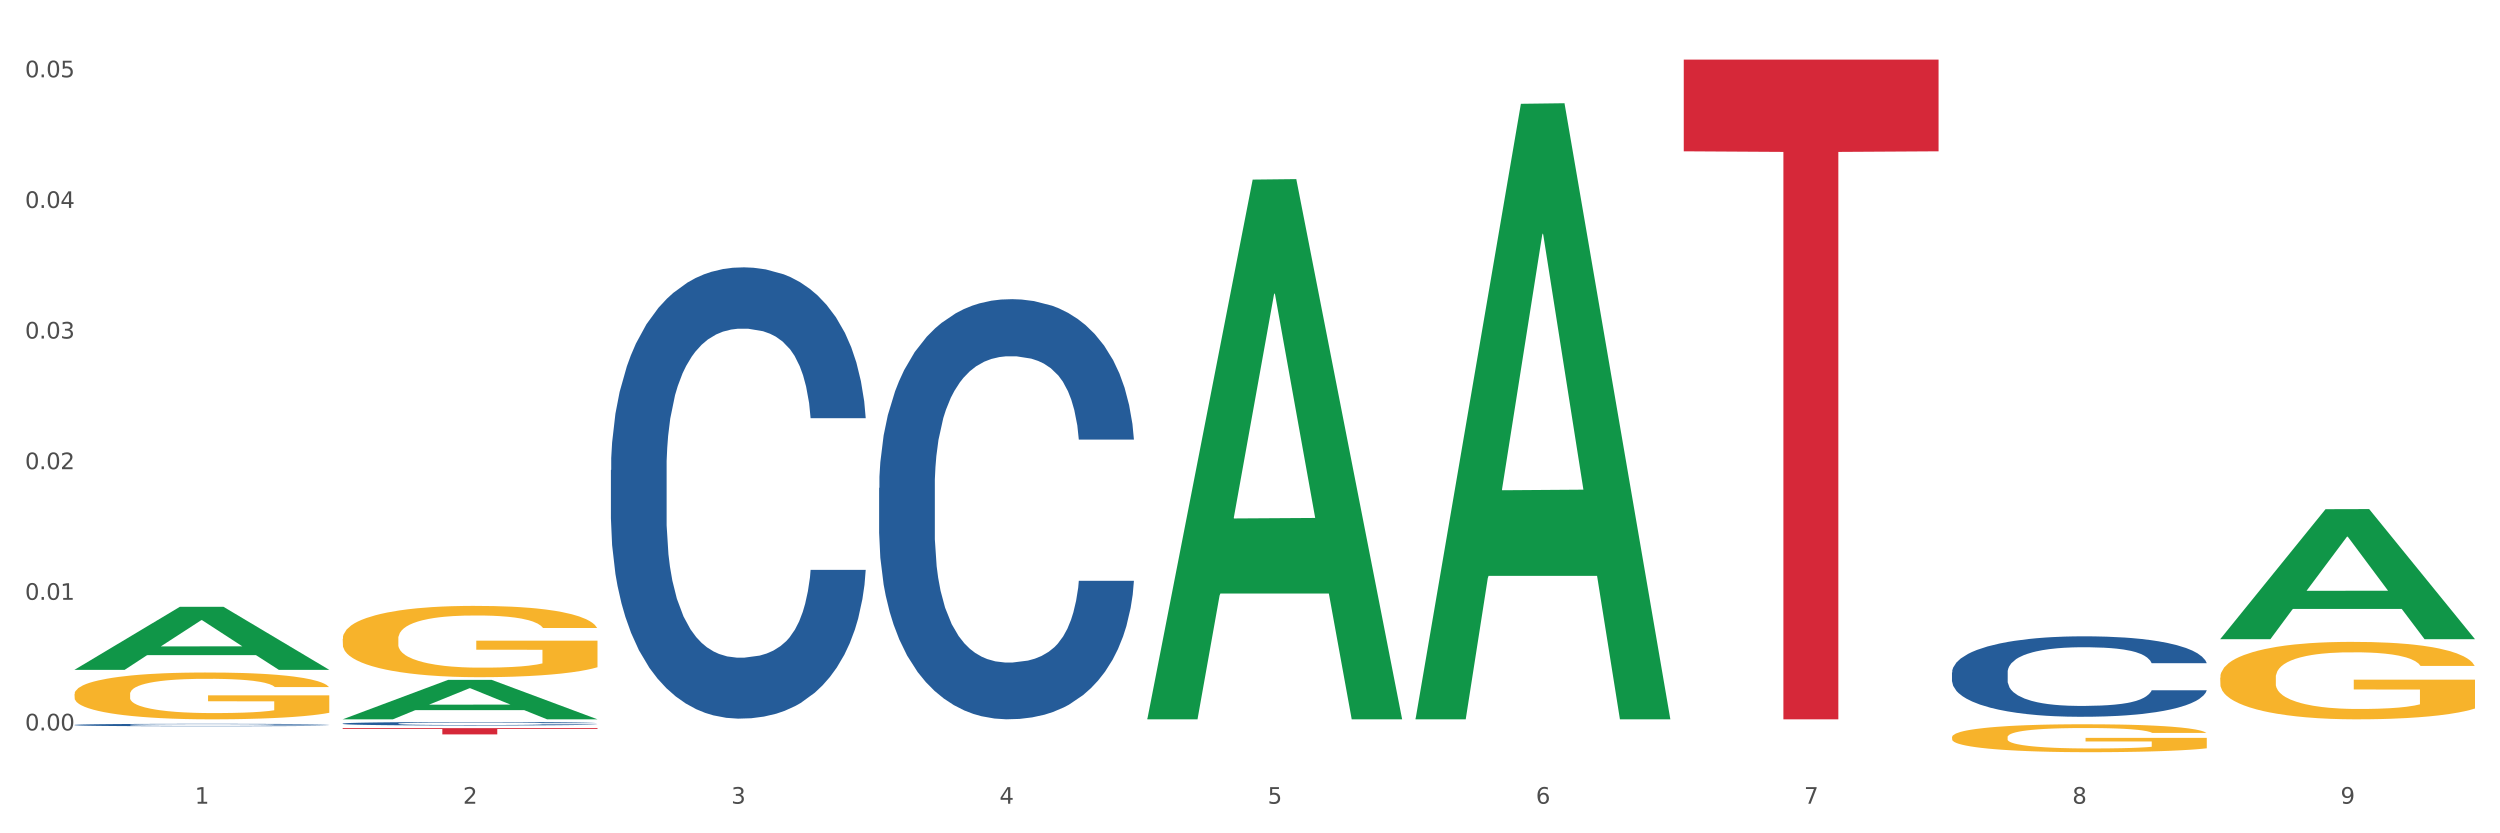 <?xml version="1.0" encoding="utf-8" standalone="no"?>
<!DOCTYPE svg PUBLIC "-//W3C//DTD SVG 1.1//EN"
  "http://www.w3.org/Graphics/SVG/1.1/DTD/svg11.dtd">
<svg xmlns:xlink="http://www.w3.org/1999/xlink" width="1080pt" height="360pt" viewBox="0 0 1080 360" xmlns="http://www.w3.org/2000/svg" version="1.1">
 <rect x="0" y="0" width="1080" height="360" fill="#333333" stroke="none"/>
 <defs>
  <style type="text/css">*{stroke-linejoin: round; stroke-linecap: butt}</style>
 </defs>
 <g id="figure_1">
  <g id="patch_1">
   <path d="M 0 360 
L 1080 360 
L 1080 0 
L 0 0 
z
" style="fill: #ffffff; stroke: #ffffff; stroke-linejoin: miter"/>
  </g>
  <g id="axes_1">
   <g id="matplotlib.axis_1">
    <g id="xtick_1">
     <g id="text_1">
      <!-- 1 -->
      <g style="fill: #4d4d4d" transform="translate(84.159 347.204) scale(0.096 -0.096)">
       <defs>
        <path id="DejaVuSans-31" d="M 794 531 
L 1825 531 
L 1825 4091 
L 703 3866 
L 703 4441 
L 1819 4666 
L 2450 4666 
L 2450 531 
L 3481 531 
L 3481 0 
L 794 0 
L 794 531 
z
" transform="scale(0.016)"/>
       </defs>
       <use xlink:href="#DejaVuSans-31"/>
      </g>
     </g>
    </g>
    <g id="xtick_2">
     <g id="text_2">
      <!-- 2 -->
      <g style="fill: #4d4d4d" transform="translate(200.027 347.204) scale(0.096 -0.096)">
       <defs>
        <path id="DejaVuSans-32" d="M 1228 531 
L 3431 531 
L 3431 0 
L 469 0 
L 469 531 
Q 828 903 1448 1529 
Q 2069 2156 2228 2338 
Q 2531 2678 2651 2914 
Q 2772 3150 2772 3378 
Q 2772 3750 2511 3984 
Q 2250 4219 1831 4219 
Q 1534 4219 1204 4116 
Q 875 4013 500 3803 
L 500 4441 
Q 881 4594 1212 4672 
Q 1544 4750 1819 4750 
Q 2544 4750 2975 4387 
Q 3406 4025 3406 3419 
Q 3406 3131 3298 2873 
Q 3191 2616 2906 2266 
Q 2828 2175 2409 1742 
Q 1991 1309 1228 531 
z
" transform="scale(0.016)"/>
       </defs>
       <use xlink:href="#DejaVuSans-32"/>
      </g>
     </g>
    </g>
    <g id="xtick_3">
     <g id="text_3">
      <!-- 3 -->
      <g style="fill: #4d4d4d" transform="translate(315.896 347.204) scale(0.096 -0.096)">
       <defs>
        <path id="DejaVuSans-33" d="M 2597 2516 
Q 3050 2419 3304 2112 
Q 3559 1806 3559 1356 
Q 3559 666 3084 287 
Q 2609 -91 1734 -91 
Q 1441 -91 1130 -33 
Q 819 25 488 141 
L 488 750 
Q 750 597 1062 519 
Q 1375 441 1716 441 
Q 2309 441 2620 675 
Q 2931 909 2931 1356 
Q 2931 1769 2642 2001 
Q 2353 2234 1838 2234 
L 1294 2234 
L 1294 2753 
L 1863 2753 
Q 2328 2753 2575 2939 
Q 2822 3125 2822 3475 
Q 2822 3834 2567 4026 
Q 2313 4219 1838 4219 
Q 1578 4219 1281 4162 
Q 984 4106 628 3988 
L 628 4550 
Q 988 4650 1302 4700 
Q 1616 4750 1894 4750 
Q 2613 4750 3031 4423 
Q 3450 4097 3450 3541 
Q 3450 3153 3228 2886 
Q 3006 2619 2597 2516 
z
" transform="scale(0.016)"/>
       </defs>
       <use xlink:href="#DejaVuSans-33"/>
      </g>
     </g>
    </g>
    <g id="xtick_4">
     <g id="text_4">
      <!-- 4 -->
      <g style="fill: #4d4d4d" transform="translate(431.765 347.204) scale(0.096 -0.096)">
       <defs>
        <path id="DejaVuSans-34" d="M 2419 4116 
L 825 1625 
L 2419 1625 
L 2419 4116 
z
M 2253 4666 
L 3047 4666 
L 3047 1625 
L 3713 1625 
L 3713 1100 
L 3047 1100 
L 3047 0 
L 2419 0 
L 2419 1100 
L 313 1100 
L 313 1709 
L 2253 4666 
z
" transform="scale(0.016)"/>
       </defs>
       <use xlink:href="#DejaVuSans-34"/>
      </g>
     </g>
    </g>
    <g id="xtick_5">
     <g id="text_5">
      <!-- 5 -->
      <g style="fill: #4d4d4d" transform="translate(547.634 347.204) scale(0.096 -0.096)">
       <defs>
        <path id="DejaVuSans-35" d="M 691 4666 
L 3169 4666 
L 3169 4134 
L 1269 4134 
L 1269 2991 
Q 1406 3038 1543 3061 
Q 1681 3084 1819 3084 
Q 2600 3084 3056 2656 
Q 3513 2228 3513 1497 
Q 3513 744 3044 326 
Q 2575 -91 1722 -91 
Q 1428 -91 1123 -41 
Q 819 9 494 109 
L 494 744 
Q 775 591 1075 516 
Q 1375 441 1709 441 
Q 2250 441 2565 725 
Q 2881 1009 2881 1497 
Q 2881 1984 2565 2268 
Q 2250 2553 1709 2553 
Q 1456 2553 1204 2497 
Q 953 2441 691 2322 
L 691 4666 
z
" transform="scale(0.016)"/>
       </defs>
       <use xlink:href="#DejaVuSans-35"/>
      </g>
     </g>
    </g>
    <g id="xtick_6">
     <g id="text_6">
      <!-- 6 -->
      <g style="fill: #4d4d4d" transform="translate(663.502 347.204) scale(0.096 -0.096)">
       <defs>
        <path id="DejaVuSans-36" d="M 2113 2584 
Q 1688 2584 1439 2293 
Q 1191 2003 1191 1497 
Q 1191 994 1439 701 
Q 1688 409 2113 409 
Q 2538 409 2786 701 
Q 3034 994 3034 1497 
Q 3034 2003 2786 2293 
Q 2538 2584 2113 2584 
z
M 3366 4563 
L 3366 3988 
Q 3128 4100 2886 4159 
Q 2644 4219 2406 4219 
Q 1781 4219 1451 3797 
Q 1122 3375 1075 2522 
Q 1259 2794 1537 2939 
Q 1816 3084 2150 3084 
Q 2853 3084 3261 2657 
Q 3669 2231 3669 1497 
Q 3669 778 3244 343 
Q 2819 -91 2113 -91 
Q 1303 -91 875 529 
Q 447 1150 447 2328 
Q 447 3434 972 4092 
Q 1497 4750 2381 4750 
Q 2619 4750 2861 4703 
Q 3103 4656 3366 4563 
z
" transform="scale(0.016)"/>
       </defs>
       <use xlink:href="#DejaVuSans-36"/>
      </g>
     </g>
    </g>
    <g id="xtick_7">
     <g id="text_7">
      <!-- 7 -->
      <g style="fill: #4d4d4d" transform="translate(779.371 347.204) scale(0.096 -0.096)">
       <defs>
        <path id="DejaVuSans-37" d="M 525 4666 
L 3525 4666 
L 3525 4397 
L 1831 0 
L 1172 0 
L 2766 4134 
L 525 4134 
L 525 4666 
z
" transform="scale(0.016)"/>
       </defs>
       <use xlink:href="#DejaVuSans-37"/>
      </g>
     </g>
    </g>
    <g id="xtick_8">
     <g id="text_8">
      <!-- 8 -->
      <g style="fill: #4d4d4d" transform="translate(895.24 347.204) scale(0.096 -0.096)">
       <defs>
        <path id="DejaVuSans-38" d="M 2034 2216 
Q 1584 2216 1326 1975 
Q 1069 1734 1069 1313 
Q 1069 891 1326 650 
Q 1584 409 2034 409 
Q 2484 409 2743 651 
Q 3003 894 3003 1313 
Q 3003 1734 2745 1975 
Q 2488 2216 2034 2216 
z
M 1403 2484 
Q 997 2584 770 2862 
Q 544 3141 544 3541 
Q 544 4100 942 4425 
Q 1341 4750 2034 4750 
Q 2731 4750 3128 4425 
Q 3525 4100 3525 3541 
Q 3525 3141 3298 2862 
Q 3072 2584 2669 2484 
Q 3125 2378 3379 2068 
Q 3634 1759 3634 1313 
Q 3634 634 3220 271 
Q 2806 -91 2034 -91 
Q 1263 -91 848 271 
Q 434 634 434 1313 
Q 434 1759 690 2068 
Q 947 2378 1403 2484 
z
M 1172 3481 
Q 1172 3119 1398 2916 
Q 1625 2713 2034 2713 
Q 2441 2713 2670 2916 
Q 2900 3119 2900 3481 
Q 2900 3844 2670 4047 
Q 2441 4250 2034 4250 
Q 1625 4250 1398 4047 
Q 1172 3844 1172 3481 
z
" transform="scale(0.016)"/>
       </defs>
       <use xlink:href="#DejaVuSans-38"/>
      </g>
     </g>
    </g>
    <g id="xtick_9">
     <g id="text_9">
      <!-- 9 -->
      <g style="fill: #4d4d4d" transform="translate(1011.108 347.204) scale(0.096 -0.096)">
       <defs>
        <path id="DejaVuSans-39" d="M 703 97 
L 703 672 
Q 941 559 1184 500 
Q 1428 441 1663 441 
Q 2288 441 2617 861 
Q 2947 1281 2994 2138 
Q 2813 1869 2534 1725 
Q 2256 1581 1919 1581 
Q 1219 1581 811 2004 
Q 403 2428 403 3163 
Q 403 3881 828 4315 
Q 1253 4750 1959 4750 
Q 2769 4750 3195 4129 
Q 3622 3509 3622 2328 
Q 3622 1225 3098 567 
Q 2575 -91 1691 -91 
Q 1453 -91 1209 -44 
Q 966 3 703 97 
z
M 1959 2075 
Q 2384 2075 2632 2365 
Q 2881 2656 2881 3163 
Q 2881 3666 2632 3958 
Q 2384 4250 1959 4250 
Q 1534 4250 1286 3958 
Q 1038 3666 1038 3163 
Q 1038 2656 1286 2365 
Q 1534 2075 1959 2075 
z
" transform="scale(0.016)"/>
       </defs>
       <use xlink:href="#DejaVuSans-39"/>
      </g>
     </g>
    </g>
    <g id="xtick_10"/>
    <g id="xtick_11"/>
    <g id="xtick_12"/>
    <g id="xtick_13"/>
    <g id="xtick_14"/>
    <g id="xtick_15"/>
    <g id="xtick_16"/>
    <g id="xtick_17"/>
   </g>
   <g id="matplotlib.axis_2">
    <g id="ytick_1">
     <g id="text_10">
      <!-- 0.00 -->
      <g style="fill: #4d4d4d" transform="translate(10.8 315.543) scale(0.096 -0.096)">
       <defs>
        <path id="DejaVuSans-30" d="M 2034 4250 
Q 1547 4250 1301 3770 
Q 1056 3291 1056 2328 
Q 1056 1369 1301 889 
Q 1547 409 2034 409 
Q 2525 409 2770 889 
Q 3016 1369 3016 2328 
Q 3016 3291 2770 3770 
Q 2525 4250 2034 4250 
z
M 2034 4750 
Q 2819 4750 3233 4129 
Q 3647 3509 3647 2328 
Q 3647 1150 3233 529 
Q 2819 -91 2034 -91 
Q 1250 -91 836 529 
Q 422 1150 422 2328 
Q 422 3509 836 4129 
Q 1250 4750 2034 4750 
z
" transform="scale(0.016)"/>
        <path id="DejaVuSans-2e" d="M 684 794 
L 1344 794 
L 1344 0 
L 684 0 
L 684 794 
z
" transform="scale(0.016)"/>
       </defs>
       <use xlink:href="#DejaVuSans-30"/>
       <use xlink:href="#DejaVuSans-2e" transform="translate(63.623 0)"/>
       <use xlink:href="#DejaVuSans-30" transform="translate(95.41 0)"/>
       <use xlink:href="#DejaVuSans-30" transform="translate(159.033 0)"/>
      </g>
     </g>
    </g>
    <g id="ytick_2">
     <g id="text_11">
      <!-- 0.01 -->
      <g style="fill: #4d4d4d" transform="translate(10.8 259.115) scale(0.096 -0.096)">
       <use xlink:href="#DejaVuSans-30"/>
       <use xlink:href="#DejaVuSans-2e" transform="translate(63.623 0)"/>
       <use xlink:href="#DejaVuSans-30" transform="translate(95.41 0)"/>
       <use xlink:href="#DejaVuSans-31" transform="translate(159.033 0)"/>
      </g>
     </g>
    </g>
    <g id="ytick_3">
     <g id="text_12">
      <!-- 0.02 -->
      <g style="fill: #4d4d4d" transform="translate(10.8 202.686) scale(0.096 -0.096)">
       <use xlink:href="#DejaVuSans-30"/>
       <use xlink:href="#DejaVuSans-2e" transform="translate(63.623 0)"/>
       <use xlink:href="#DejaVuSans-30" transform="translate(95.41 0)"/>
       <use xlink:href="#DejaVuSans-32" transform="translate(159.033 0)"/>
      </g>
     </g>
    </g>
    <g id="ytick_4">
     <g id="text_13">
      <!-- 0.03 -->
      <g style="fill: #4d4d4d" transform="translate(10.8 146.258) scale(0.096 -0.096)">
       <use xlink:href="#DejaVuSans-30"/>
       <use xlink:href="#DejaVuSans-2e" transform="translate(63.623 0)"/>
       <use xlink:href="#DejaVuSans-30" transform="translate(95.41 0)"/>
       <use xlink:href="#DejaVuSans-33" transform="translate(159.033 0)"/>
      </g>
     </g>
    </g>
    <g id="ytick_5">
     <g id="text_14">
      <!-- 0.04 -->
      <g style="fill: #4d4d4d" transform="translate(10.8 89.83) scale(0.096 -0.096)">
       <use xlink:href="#DejaVuSans-30"/>
       <use xlink:href="#DejaVuSans-2e" transform="translate(63.623 0)"/>
       <use xlink:href="#DejaVuSans-30" transform="translate(95.41 0)"/>
       <use xlink:href="#DejaVuSans-34" transform="translate(159.033 0)"/>
      </g>
     </g>
    </g>
    <g id="ytick_6">
     <g id="text_15">
      <!-- 0.05 -->
      <g style="fill: #4d4d4d" transform="translate(10.8 33.401) scale(0.096 -0.096)">
       <use xlink:href="#DejaVuSans-30"/>
       <use xlink:href="#DejaVuSans-2e" transform="translate(63.623 0)"/>
       <use xlink:href="#DejaVuSans-30" transform="translate(95.41 0)"/>
       <use xlink:href="#DejaVuSans-35" transform="translate(159.033 0)"/>
      </g>
     </g>
    </g>
    <g id="ytick_7"/>
    <g id="ytick_8"/>
    <g id="ytick_9"/>
    <g id="ytick_10"/>
    <g id="ytick_11"/>
   </g>
   <g id="PolyCollection_1">
    <path d="M 32.175 289.324 
L 32.288 289.298 
L 77.68 262.15 
L 96.518 262.125 
L 142.25 289.375 
L 120.462 289.375 
L 110.589 283.029 
L 63.722 283.029 
L 63.382 283.132 
L 53.85 289.375 
L 32.175 289.375 
L 32.175 289.324 
L 69.623 279.242 
L 104.689 279.217 
L 87.326 267.933 
L 87.099 267.882 
L 86.872 267.959 
L 69.51 279.217 
L 69.623 279.242 
L 32.175 289.324 
z
" clip-path="url(#pc092509658)" style="fill: #109648"/>
    <path d="M 727.387 25.759 
L 837.463 25.759 
L 837.463 65.362 
L 794.163 65.63 
L 794.163 310.739 
L 770.426 310.739 
L 770.426 65.63 
L 727.387 65.362 
L 727.387 26.027 
L 727.387 25.759 
z
" clip-path="url(#pc092509658)" style="fill: #d62839"/>
    <path d="M 148.044 314.561 
L 258.119 314.561 
L 258.119 314.938 
L 214.819 314.941 
L 214.819 317.272 
L 191.083 317.272 
L 191.083 314.941 
L 148.044 314.938 
L 148.044 314.564 
L 148.044 314.561 
z
" clip-path="url(#pc092509658)" style="fill: #d62839"/>
    <path d="M 843.256 318.458 
L 843.386 318.447 
L 843.386 318.05 
L 843.646 317.709 
L 844.945 316.882 
L 846.895 316.199 
L 848.324 315.835 
L 849.754 315.538 
L 851.443 315.24 
L 853.523 314.931 
L 857.292 314.48 
L 859.631 314.248 
L 862.49 314.006 
L 867.688 313.653 
L 871.457 313.455 
L 875.356 313.289 
L 881.724 313.091 
L 885.883 313.003 
L 890.301 312.937 
L 895.629 312.892 
L 899.658 312.881 
L 908.495 312.915 
L 916.033 313.014 
L 919.672 313.091 
L 924.35 313.223 
L 926.82 313.311 
L 930.848 313.488 
L 935.007 313.719 
L 937.866 313.917 
L 942.155 314.292 
L 945.404 314.667 
L 948.393 315.13 
L 949.952 315.449 
L 951.122 315.747 
L 952.162 316.089 
L 953.201 316.629 
L 929.809 316.629 
L 928.899 316.243 
L 927.469 315.879 
L 925.39 315.527 
L 923.571 315.306 
L 920.452 315.031 
L 917.593 314.854 
L 914.604 314.722 
L 910.965 314.612 
L 908.106 314.557 
L 904.077 314.513 
L 896.149 314.524 
L 890.821 314.612 
L 887.182 314.722 
L 884.843 314.821 
L 882.764 314.931 
L 880.424 315.086 
L 877.695 315.317 
L 875.746 315.527 
L 873.796 315.791 
L 872.237 316.056 
L 870.807 316.364 
L 869.638 316.695 
L 868.728 317.036 
L 867.948 317.455 
L 867.298 318.15 
L 867.298 319.659 
L 867.558 320.001 
L 868.208 320.453 
L 868.988 320.795 
L 870.287 321.202 
L 871.457 321.478 
L 873.666 321.875 
L 876.136 322.205 
L 878.085 322.415 
L 880.034 322.591 
L 883.413 322.833 
L 887.182 323.032 
L 890.431 323.153 
L 894.85 323.263 
L 897.839 323.307 
L 900.438 323.329 
L 906.806 323.329 
L 911.355 323.296 
L 916.423 323.219 
L 920.322 323.12 
L 923.571 322.999 
L 927.21 322.8 
L 929.549 322.613 
L 929.549 320.31 
L 900.958 320.299 
L 900.958 318.767 
L 953.331 318.767 
L 953.331 323.263 
L 951.122 323.495 
L 948.653 323.704 
L 946.054 323.891 
L 942.155 324.123 
L 937.476 324.343 
L 933.318 324.498 
L 928.899 324.63 
L 923.701 324.751 
L 916.943 324.861 
L 912.784 324.905 
L 907.586 324.938 
L 901.478 324.95 
L 896.149 324.927 
L 890.951 324.872 
L 885.493 324.773 
L 880.164 324.63 
L 876.136 324.487 
L 872.107 324.31 
L 867.818 324.079 
L 864.439 323.858 
L 861.84 323.66 
L 858.981 323.407 
L 855.862 323.076 
L 853.523 322.778 
L 851.443 322.47 
L 849.234 322.073 
L 847.675 321.731 
L 846.115 321.302 
L 845.205 320.982 
L 844.166 320.486 
L 843.386 319.792 
L 843.256 318.458 
z
" clip-path="url(#pc092509658)" style="fill: #f7b32b"/>
    <path d="M 148.044 275.979 
L 148.174 275.951 
L 148.174 274.938 
L 148.434 274.065 
L 149.733 271.955 
L 151.683 270.21 
L 153.112 269.282 
L 154.542 268.522 
L 156.231 267.762 
L 158.31 266.975 
L 162.079 265.821 
L 164.419 265.23 
L 167.278 264.611 
L 172.476 263.711 
L 176.245 263.204 
L 180.144 262.782 
L 186.512 262.276 
L 190.67 262.05 
L 195.089 261.882 
L 200.417 261.769 
L 204.446 261.741 
L 213.283 261.825 
L 220.821 262.079 
L 224.46 262.276 
L 229.138 262.613 
L 231.607 262.838 
L 235.636 263.289 
L 239.795 263.879 
L 242.654 264.386 
L 246.943 265.343 
L 250.191 266.299 
L 253.181 267.481 
L 254.74 268.297 
L 255.91 269.057 
L 256.949 269.929 
L 257.989 271.308 
L 234.596 271.308 
L 233.687 270.323 
L 232.257 269.394 
L 230.178 268.494 
L 228.358 267.931 
L 225.239 267.228 
L 222.38 266.778 
L 219.391 266.44 
L 215.752 266.159 
L 212.893 266.018 
L 208.865 265.905 
L 200.937 265.933 
L 195.609 266.159 
L 191.97 266.44 
L 189.631 266.693 
L 187.551 266.975 
L 185.212 267.369 
L 182.483 267.959 
L 180.533 268.494 
L 178.584 269.169 
L 177.025 269.845 
L 175.595 270.633 
L 174.425 271.477 
L 173.516 272.349 
L 172.736 273.418 
L 172.086 275.191 
L 172.086 279.046 
L 172.346 279.918 
L 172.996 281.072 
L 173.776 281.944 
L 175.075 282.985 
L 176.245 283.688 
L 178.454 284.701 
L 180.923 285.546 
L 182.873 286.08 
L 184.822 286.53 
L 188.201 287.149 
L 191.97 287.656 
L 195.219 287.965 
L 199.637 288.247 
L 202.626 288.359 
L 205.226 288.416 
L 211.594 288.416 
L 216.142 288.331 
L 221.211 288.134 
L 225.109 287.881 
L 228.358 287.572 
L 231.997 287.065 
L 234.336 286.587 
L 234.336 280.706 
L 205.746 280.678 
L 205.746 276.767 
L 258.119 276.767 
L 258.119 288.247 
L 255.91 288.838 
L 253.44 289.372 
L 250.841 289.851 
L 246.943 290.442 
L 242.264 291.004 
L 238.105 291.398 
L 233.687 291.736 
L 228.488 292.045 
L 221.73 292.327 
L 217.572 292.439 
L 212.373 292.524 
L 206.265 292.552 
L 200.937 292.496 
L 195.739 292.355 
L 190.28 292.102 
L 184.952 291.736 
L 180.923 291.37 
L 176.895 290.92 
L 172.606 290.329 
L 169.227 289.766 
L 166.628 289.26 
L 163.769 288.613 
L 160.65 287.768 
L 158.31 287.009 
L 156.231 286.221 
L 154.022 285.208 
L 152.462 284.336 
L 150.903 283.238 
L 149.993 282.422 
L 148.953 281.156 
L 148.174 279.383 
L 148.044 275.979 
z
" clip-path="url(#pc092509658)" style="fill: #f7b32b"/>
    <path d="M 32.175 299.868 
L 32.305 299.85 
L 32.305 299.185 
L 32.565 298.612 
L 33.864 297.226 
L 35.814 296.081 
L 37.243 295.471 
L 38.673 294.972 
L 40.362 294.473 
L 42.442 293.956 
L 46.211 293.198 
L 48.55 292.81 
L 51.409 292.404 
L 56.607 291.813 
L 60.376 291.48 
L 64.275 291.203 
L 70.643 290.87 
L 74.802 290.723 
L 79.22 290.612 
L 84.548 290.538 
L 88.577 290.519 
L 97.414 290.575 
L 104.952 290.741 
L 108.591 290.87 
L 113.269 291.092 
L 115.739 291.24 
L 119.767 291.535 
L 123.926 291.923 
L 126.785 292.256 
L 131.074 292.884 
L 134.323 293.512 
L 137.312 294.288 
L 138.871 294.824 
L 140.041 295.323 
L 141.081 295.896 
L 142.12 296.801 
L 118.728 296.801 
L 117.818 296.155 
L 116.388 295.545 
L 114.309 294.954 
L 112.49 294.584 
L 109.371 294.122 
L 106.512 293.827 
L 103.522 293.605 
L 99.884 293.42 
L 97.025 293.328 
L 92.996 293.254 
L 85.068 293.272 
L 79.74 293.42 
L 76.101 293.605 
L 73.762 293.771 
L 71.683 293.956 
L 69.343 294.215 
L 66.614 294.603 
L 64.665 294.954 
L 62.715 295.397 
L 61.156 295.84 
L 59.726 296.358 
L 58.557 296.912 
L 57.647 297.485 
L 56.867 298.187 
L 56.217 299.351 
L 56.217 301.882 
L 56.477 302.455 
L 57.127 303.213 
L 57.907 303.785 
L 59.206 304.469 
L 60.376 304.931 
L 62.585 305.596 
L 65.055 306.15 
L 67.004 306.501 
L 68.953 306.797 
L 72.332 307.204 
L 76.101 307.536 
L 79.35 307.739 
L 83.769 307.924 
L 86.758 307.998 
L 89.357 308.035 
L 95.725 308.035 
L 100.274 307.98 
L 105.342 307.85 
L 109.241 307.684 
L 112.49 307.481 
L 116.129 307.148 
L 118.468 306.834 
L 118.468 302.972 
L 89.877 302.954 
L 89.877 300.386 
L 142.25 300.386 
L 142.25 307.924 
L 140.041 308.312 
L 137.572 308.663 
L 134.973 308.977 
L 131.074 309.365 
L 126.395 309.735 
L 122.237 309.993 
L 117.818 310.215 
L 112.62 310.418 
L 105.862 310.603 
L 101.703 310.677 
L 96.505 310.733 
L 90.397 310.751 
L 85.068 310.714 
L 79.87 310.622 
L 74.412 310.455 
L 69.083 310.215 
L 65.055 309.975 
L 61.026 309.679 
L 56.737 309.291 
L 53.358 308.922 
L 50.759 308.589 
L 47.9 308.164 
L 44.781 307.61 
L 42.442 307.111 
L 40.362 306.594 
L 38.153 305.929 
L 36.594 305.356 
L 35.034 304.635 
L 34.124 304.099 
L 33.085 303.268 
L 32.305 302.104 
L 32.175 299.868 
z
" clip-path="url(#pc092509658)" style="fill: #f7b32b"/>
    <path d="M 959.125 292.751 
L 959.255 292.72 
L 959.255 291.62 
L 959.515 290.672 
L 960.814 288.38 
L 962.764 286.486 
L 964.193 285.477 
L 965.623 284.652 
L 967.312 283.827 
L 969.391 282.971 
L 973.16 281.718 
L 975.5 281.076 
L 978.359 280.404 
L 983.557 279.426 
L 987.326 278.876 
L 991.225 278.417 
L 997.593 277.867 
L 1001.751 277.623 
L 1006.17 277.439 
L 1011.498 277.317 
L 1015.527 277.287 
L 1024.364 277.378 
L 1031.902 277.653 
L 1035.541 277.867 
L 1040.219 278.234 
L 1042.688 278.479 
L 1046.717 278.967 
L 1050.876 279.609 
L 1053.735 280.159 
L 1058.024 281.198 
L 1061.273 282.238 
L 1064.262 283.521 
L 1065.821 284.407 
L 1066.991 285.233 
L 1068.03 286.18 
L 1069.07 287.677 
L 1045.677 287.677 
L 1044.768 286.608 
L 1043.338 285.599 
L 1041.259 284.621 
L 1039.439 284.01 
L 1036.32 283.246 
L 1033.461 282.757 
L 1030.472 282.39 
L 1026.833 282.085 
L 1023.974 281.932 
L 1019.946 281.81 
L 1012.018 281.84 
L 1006.69 282.085 
L 1003.051 282.39 
L 1000.712 282.665 
L 998.632 282.971 
L 996.293 283.399 
L 993.564 284.041 
L 991.614 284.621 
L 989.665 285.355 
L 988.106 286.088 
L 986.676 286.944 
L 985.506 287.861 
L 984.597 288.808 
L 983.817 289.969 
L 983.167 291.895 
L 983.167 296.082 
L 983.427 297.029 
L 984.077 298.282 
L 984.857 299.229 
L 986.156 300.36 
L 987.326 301.124 
L 989.535 302.224 
L 992.004 303.141 
L 993.954 303.722 
L 995.903 304.211 
L 999.282 304.883 
L 1003.051 305.433 
L 1006.3 305.77 
L 1010.718 306.075 
L 1013.708 306.197 
L 1016.307 306.259 
L 1022.675 306.259 
L 1027.223 306.167 
L 1032.292 305.953 
L 1036.19 305.678 
L 1039.439 305.342 
L 1043.078 304.792 
L 1045.418 304.272 
L 1045.418 297.885 
L 1016.827 297.854 
L 1016.827 293.606 
L 1069.2 293.606 
L 1069.2 306.075 
L 1066.991 306.717 
L 1064.521 307.298 
L 1061.922 307.817 
L 1058.024 308.459 
L 1053.345 309.07 
L 1049.186 309.498 
L 1044.768 309.865 
L 1039.569 310.201 
L 1032.811 310.507 
L 1028.653 310.629 
L 1023.454 310.72 
L 1017.346 310.751 
L 1012.018 310.69 
L 1006.82 310.537 
L 1001.361 310.262 
L 996.033 309.865 
L 992.004 309.467 
L 987.976 308.978 
L 983.687 308.337 
L 980.308 307.725 
L 977.709 307.175 
L 974.85 306.472 
L 971.731 305.556 
L 969.391 304.73 
L 967.312 303.875 
L 965.103 302.775 
L 963.543 301.827 
L 961.984 300.635 
L 961.074 299.749 
L 960.034 298.374 
L 959.255 296.448 
L 959.125 292.751 
z
" clip-path="url(#pc092509658)" style="fill: #f7b32b"/>
    <path d="M 32.175 313.166 
L 32.305 313.165 
L 32.305 313.138 
L 32.695 313.101 
L 34.127 313.033 
L 35.948 312.981 
L 39.071 312.92 
L 40.762 312.895 
L 42.974 312.867 
L 47.528 312.821 
L 52.733 312.782 
L 56.376 312.76 
L 59.108 312.747 
L 65.224 312.722 
L 68.737 312.712 
L 72.38 312.703 
L 75.503 312.697 
L 80.707 312.69 
L 84.871 312.687 
L 89.685 312.686 
L 93.718 312.687 
L 99.053 312.691 
L 106.86 312.703 
L 109.852 312.71 
L 113.886 312.721 
L 118.049 312.737 
L 121.432 312.753 
L 125.336 312.775 
L 129.369 312.804 
L 133.273 312.841 
L 136.005 312.876 
L 138.217 312.912 
L 140.168 312.956 
L 141.6 313.003 
L 142.25 313.043 
L 118.44 313.043 
L 117.789 313.007 
L 116.488 312.968 
L 115.187 312.942 
L 113.756 312.92 
L 111.544 312.896 
L 109.592 312.88 
L 106.339 312.862 
L 103.347 312.85 
L 100.874 312.843 
L 97.882 312.838 
L 91.506 312.832 
L 86.952 312.832 
L 84.09 312.834 
L 80.577 312.839 
L 77.584 312.845 
L 74.071 312.857 
L 71.339 312.87 
L 68.607 312.886 
L 67.045 312.898 
L 64.703 312.92 
L 63.142 312.937 
L 61.06 312.967 
L 59.889 312.989 
L 57.807 313.044 
L 56.896 313.085 
L 56.506 313.114 
L 56.246 313.145 
L 56.246 313.297 
L 57.027 313.365 
L 57.677 313.395 
L 58.718 313.428 
L 60.67 313.471 
L 63.532 313.513 
L 66.525 313.543 
L 68.997 313.562 
L 71.339 313.575 
L 73.681 313.586 
L 76.543 313.596 
L 78.885 313.602 
L 82.398 313.607 
L 86.562 313.61 
L 89.815 313.61 
L 96.451 313.605 
L 99.443 313.601 
L 102.306 313.594 
L 105.428 313.583 
L 107.901 313.571 
L 109.332 313.563 
L 111.674 313.544 
L 113.495 313.524 
L 115.057 313.502 
L 116.098 313.483 
L 117.269 313.453 
L 118.179 313.42 
L 118.44 313.403 
L 142.25 313.403 
L 141.73 313.438 
L 140.819 313.472 
L 138.997 313.518 
L 137.566 313.544 
L 135.354 313.576 
L 133.012 313.604 
L 129.759 313.634 
L 126.767 313.656 
L 123.644 313.676 
L 120.261 313.693 
L 114.146 313.718 
L 111.934 313.725 
L 107.25 313.736 
L 103.607 313.743 
L 98.272 313.75 
L 92.807 313.754 
L 87.083 313.755 
L 82.008 313.753 
L 76.413 313.747 
L 72.9 313.741 
L 68.997 313.732 
L 64.443 313.719 
L 60.149 313.702 
L 56.116 313.683 
L 52.342 313.66 
L 48.829 313.635 
L 44.275 313.593 
L 40.893 313.552 
L 38.42 313.514 
L 36.729 313.482 
L 35.037 313.441 
L 34.127 313.412 
L 32.695 313.344 
L 32.175 313.281 
L 32.175 313.166 
z
" clip-path="url(#pc092509658)" style="fill: #255c99"/>
    <path d="M 148.044 312.579 
L 148.174 312.578 
L 148.174 312.539 
L 148.564 312.486 
L 149.995 312.389 
L 151.817 312.315 
L 154.94 312.229 
L 156.631 312.193 
L 158.843 312.153 
L 163.397 312.087 
L 168.602 312.032 
L 172.245 312.001 
L 174.977 311.982 
L 181.092 311.947 
L 184.605 311.932 
L 188.249 311.919 
L 191.371 311.911 
L 196.576 311.901 
L 200.739 311.897 
L 205.553 311.896 
L 209.587 311.897 
L 214.922 311.902 
L 222.728 311.919 
L 225.721 311.929 
L 229.754 311.946 
L 233.918 311.968 
L 237.301 311.99 
L 241.204 312.022 
L 245.238 312.064 
L 249.141 312.116 
L 251.874 312.165 
L 254.086 312.216 
L 256.037 312.279 
L 257.468 312.347 
L 258.119 312.404 
L 234.308 312.404 
L 233.658 312.353 
L 232.357 312.297 
L 231.056 312.26 
L 229.624 312.229 
L 227.412 312.194 
L 225.461 312.172 
L 222.208 312.146 
L 219.215 312.129 
L 216.743 312.119 
L 213.751 312.111 
L 207.375 312.103 
L 202.821 312.103 
L 199.959 312.105 
L 196.446 312.112 
L 193.453 312.122 
L 189.94 312.139 
L 187.208 312.157 
L 184.475 312.18 
L 182.914 312.197 
L 180.572 312.228 
L 179.011 312.253 
L 176.929 312.296 
L 175.758 312.326 
L 173.676 312.405 
L 172.765 312.464 
L 172.375 312.504 
L 172.115 312.548 
L 172.115 312.765 
L 172.895 312.862 
L 173.546 312.904 
L 174.587 312.951 
L 176.538 313.013 
L 179.401 313.072 
L 182.393 313.115 
L 184.866 313.142 
L 187.208 313.161 
L 189.55 313.176 
L 192.412 313.19 
L 194.754 313.199 
L 198.267 313.207 
L 202.431 313.211 
L 205.684 313.211 
L 212.319 313.204 
L 215.312 313.197 
L 218.174 313.188 
L 221.297 313.172 
L 223.769 313.156 
L 225.201 313.143 
L 227.543 313.117 
L 229.364 313.089 
L 230.925 313.057 
L 231.966 313.029 
L 233.137 312.988 
L 234.048 312.94 
L 234.308 312.915 
L 258.119 312.915 
L 257.599 312.965 
L 256.688 313.014 
L 254.866 313.079 
L 253.435 313.117 
L 251.223 313.163 
L 248.881 313.201 
L 245.628 313.245 
L 242.636 313.276 
L 239.513 313.304 
L 236.13 313.329 
L 230.015 313.364 
L 227.803 313.374 
L 223.119 313.39 
L 219.476 313.4 
L 214.141 313.41 
L 208.676 313.415 
L 202.951 313.417 
L 197.877 313.414 
L 192.282 313.406 
L 188.769 313.397 
L 184.866 313.385 
L 180.312 313.365 
L 176.018 313.342 
L 171.984 313.314 
L 168.211 313.282 
L 164.698 313.246 
L 160.144 313.186 
L 156.761 313.128 
L 154.289 313.074 
L 152.598 313.028 
L 150.906 312.969 
L 149.995 312.929 
L 148.564 312.832 
L 148.044 312.742 
L 148.044 312.579 
z
" clip-path="url(#pc092509658)" style="fill: #255c99"/>
    <path d="M 263.912 203.09 
L 264.043 202.912 
L 264.043 197.926 
L 264.433 191.16 
L 265.864 178.696 
L 267.686 169.259 
L 270.808 158.22 
L 272.5 153.59 
L 274.712 148.426 
L 279.266 140.058 
L 284.47 132.935 
L 288.113 129.018 
L 290.846 126.525 
L 296.961 122.074 
L 300.474 120.115 
L 304.117 118.513 
L 307.24 117.444 
L 312.444 116.198 
L 316.608 115.664 
L 321.422 115.486 
L 325.456 115.664 
L 330.79 116.376 
L 338.597 118.513 
L 341.59 119.759 
L 345.623 121.896 
L 349.787 124.745 
L 353.17 127.594 
L 357.073 131.689 
L 361.107 137.031 
L 365.01 143.797 
L 367.742 150.029 
L 369.954 156.617 
L 371.906 164.63 
L 373.337 173.354 
L 373.988 180.655 
L 350.177 180.655 
L 349.527 174.067 
L 348.225 166.944 
L 346.924 162.137 
L 345.493 158.22 
L 343.281 153.768 
L 341.329 150.919 
L 338.077 147.536 
L 335.084 145.399 
L 332.612 144.153 
L 329.619 143.085 
L 323.244 142.016 
L 318.69 142.016 
L 315.827 142.372 
L 312.314 143.263 
L 309.322 144.509 
L 305.809 146.646 
L 303.076 148.961 
L 300.344 151.988 
L 298.783 154.124 
L 296.441 158.042 
L 294.879 161.247 
L 292.797 166.766 
L 291.626 170.684 
L 289.545 180.833 
L 288.634 188.311 
L 288.243 193.475 
L 287.983 199.173 
L 287.983 226.95 
L 288.764 239.414 
L 289.415 244.755 
L 290.455 250.809 
L 292.407 258.644 
L 295.27 266.3 
L 298.262 271.82 
L 300.734 275.203 
L 303.076 277.696 
L 305.418 279.655 
L 308.281 281.435 
L 310.623 282.504 
L 314.136 283.572 
L 318.3 284.106 
L 321.552 284.106 
L 328.188 283.216 
L 331.181 282.325 
L 334.043 281.079 
L 337.166 279.12 
L 339.638 276.984 
L 341.069 275.381 
L 343.411 271.998 
L 345.233 268.437 
L 346.794 264.342 
L 347.835 260.781 
L 349.006 255.439 
L 349.917 249.385 
L 350.177 246.18 
L 373.988 246.18 
L 373.467 252.59 
L 372.556 258.822 
L 370.735 267.191 
L 369.304 271.998 
L 367.092 277.874 
L 364.75 282.86 
L 361.497 288.379 
L 358.504 292.475 
L 355.382 296.036 
L 351.999 299.241 
L 345.883 303.692 
L 343.671 304.939 
L 338.987 307.075 
L 335.344 308.322 
L 330.01 309.568 
L 324.545 310.28 
L 318.82 310.459 
L 313.746 310.102 
L 308.151 309.034 
L 304.638 307.966 
L 300.734 306.363 
L 296.18 303.87 
L 291.887 300.843 
L 287.853 297.282 
L 284.08 293.187 
L 280.567 288.557 
L 276.013 280.901 
L 272.63 273.423 
L 270.158 266.478 
L 268.466 260.602 
L 266.775 253.124 
L 265.864 247.96 
L 264.433 235.496 
L 263.912 223.923 
L 263.912 203.09 
z
" clip-path="url(#pc092509658)" style="fill: #255c99"/>
    <path d="M 379.781 210.787 
L 379.911 210.621 
L 379.911 205.98 
L 380.302 199.681 
L 381.733 188.078 
L 383.554 179.292 
L 386.677 169.015 
L 388.369 164.705 
L 390.58 159.898 
L 395.134 152.108 
L 400.339 145.477 
L 403.982 141.83 
L 406.714 139.51 
L 412.83 135.366 
L 416.343 133.542 
L 419.986 132.051 
L 423.109 131.056 
L 428.313 129.896 
L 432.477 129.398 
L 437.291 129.233 
L 441.324 129.398 
L 446.659 130.061 
L 454.466 132.051 
L 457.458 133.211 
L 461.492 135.2 
L 465.655 137.852 
L 469.038 140.504 
L 472.942 144.317 
L 476.975 149.29 
L 480.879 155.589 
L 483.611 161.39 
L 485.823 167.523 
L 487.775 174.983 
L 489.206 183.105 
L 489.856 189.901 
L 466.046 189.901 
L 465.395 183.768 
L 464.094 177.138 
L 462.793 172.662 
L 461.362 169.015 
L 459.15 164.871 
L 457.198 162.219 
L 453.945 159.07 
L 450.953 157.08 
L 448.481 155.92 
L 445.488 154.926 
L 439.113 153.931 
L 434.559 153.931 
L 431.696 154.263 
L 428.183 155.091 
L 425.19 156.252 
L 421.677 158.241 
L 418.945 160.396 
L 416.213 163.214 
L 414.651 165.203 
L 412.309 168.849 
L 410.748 171.833 
L 408.666 176.972 
L 407.495 180.618 
L 405.413 190.067 
L 404.503 197.029 
L 404.112 201.836 
L 403.852 207.14 
L 403.852 232.999 
L 404.633 244.602 
L 405.283 249.575 
L 406.324 255.211 
L 408.276 262.504 
L 411.138 269.632 
L 414.131 274.771 
L 416.603 277.92 
L 418.945 280.241 
L 421.287 282.064 
L 424.15 283.722 
L 426.492 284.716 
L 430.005 285.711 
L 434.168 286.208 
L 437.421 286.208 
L 444.057 285.379 
L 447.049 284.55 
L 449.912 283.39 
L 453.035 281.567 
L 455.507 279.578 
L 456.938 278.086 
L 459.28 274.936 
L 461.102 271.621 
L 462.663 267.809 
L 463.704 264.493 
L 464.875 259.521 
L 465.786 253.885 
L 466.046 250.901 
L 489.856 250.901 
L 489.336 256.868 
L 488.425 262.67 
L 486.604 270.461 
L 485.172 274.936 
L 482.96 280.406 
L 480.618 285.048 
L 477.366 290.186 
L 474.373 293.999 
L 471.25 297.314 
L 467.867 300.298 
L 461.752 304.442 
L 459.54 305.602 
L 454.856 307.591 
L 451.213 308.751 
L 445.878 309.912 
L 440.414 310.575 
L 434.689 310.741 
L 429.614 310.409 
L 424.019 309.414 
L 420.506 308.42 
L 416.603 306.928 
L 412.049 304.607 
L 407.755 301.789 
L 403.722 298.474 
L 399.949 294.662 
L 396.436 290.352 
L 391.882 283.224 
L 388.499 276.262 
L 386.027 269.798 
L 384.335 264.328 
L 382.644 257.366 
L 381.733 252.559 
L 380.302 240.955 
L 379.781 230.181 
L 379.781 210.787 
z
" clip-path="url(#pc092509658)" style="fill: #255c99"/>
    <path d="M 843.256 290.508 
L 843.386 290.477 
L 843.386 289.587 
L 843.776 288.381 
L 845.208 286.158 
L 847.029 284.476 
L 850.152 282.507 
L 851.843 281.681 
L 854.055 280.761 
L 858.609 279.268 
L 863.814 277.998 
L 867.457 277.3 
L 870.189 276.855 
L 876.305 276.061 
L 879.818 275.712 
L 883.461 275.426 
L 886.584 275.236 
L 891.788 275.014 
L 895.952 274.918 
L 900.766 274.887 
L 904.799 274.918 
L 910.134 275.045 
L 917.941 275.426 
L 920.933 275.649 
L 924.967 276.03 
L 929.13 276.538 
L 932.513 277.046 
L 936.417 277.776 
L 940.45 278.729 
L 944.354 279.935 
L 947.086 281.046 
L 949.298 282.221 
L 951.249 283.65 
L 952.681 285.206 
L 953.331 286.508 
L 929.521 286.508 
L 928.87 285.333 
L 927.569 284.063 
L 926.268 283.205 
L 924.837 282.507 
L 922.625 281.713 
L 920.673 281.205 
L 917.42 280.602 
L 914.428 280.221 
L 911.955 279.999 
L 908.963 279.808 
L 902.587 279.618 
L 898.033 279.618 
L 895.171 279.681 
L 891.658 279.84 
L 888.665 280.062 
L 885.152 280.443 
L 882.42 280.856 
L 879.688 281.396 
L 878.126 281.777 
L 875.784 282.475 
L 874.223 283.047 
L 872.141 284.031 
L 870.97 284.73 
L 868.888 286.539 
L 867.977 287.873 
L 867.587 288.794 
L 867.327 289.81 
L 867.327 294.763 
L 868.108 296.986 
L 868.758 297.938 
L 869.799 299.018 
L 871.751 300.415 
L 874.613 301.78 
L 877.606 302.764 
L 880.078 303.368 
L 882.42 303.812 
L 884.762 304.161 
L 887.624 304.479 
L 889.966 304.669 
L 893.479 304.86 
L 897.643 304.955 
L 900.896 304.955 
L 907.532 304.796 
L 910.524 304.638 
L 913.387 304.415 
L 916.509 304.066 
L 918.982 303.685 
L 920.413 303.399 
L 922.755 302.796 
L 924.576 302.161 
L 926.138 301.431 
L 927.179 300.796 
L 928.35 299.843 
L 929.26 298.764 
L 929.521 298.192 
L 953.331 298.192 
L 952.811 299.335 
L 951.9 300.446 
L 950.078 301.939 
L 948.647 302.796 
L 946.435 303.844 
L 944.093 304.733 
L 940.84 305.717 
L 937.848 306.447 
L 934.725 307.082 
L 931.342 307.654 
L 925.227 308.448 
L 923.015 308.67 
L 918.331 309.051 
L 914.688 309.273 
L 909.353 309.495 
L 903.888 309.622 
L 898.164 309.654 
L 893.089 309.591 
L 887.494 309.4 
L 883.981 309.21 
L 880.078 308.924 
L 875.524 308.479 
L 871.23 307.94 
L 867.197 307.305 
L 863.423 306.574 
L 859.91 305.749 
L 855.356 304.384 
L 851.974 303.05 
L 849.501 301.812 
L 847.81 300.764 
L 846.118 299.43 
L 845.208 298.51 
L 843.776 296.287 
L 843.256 294.223 
L 843.256 290.508 
z
" clip-path="url(#pc092509658)" style="fill: #255c99"/>
    <path d="M 959.125 276.036 
L 959.238 275.984 
L 1004.63 219.971 
L 1023.468 219.918 
L 1069.2 276.142 
L 1047.412 276.142 
L 1037.539 263.049 
L 990.672 263.049 
L 990.332 263.261 
L 980.799 276.142 
L 959.125 276.142 
L 959.125 276.036 
L 996.573 255.236 
L 1031.638 255.183 
L 1014.276 231.902 
L 1014.049 231.796 
L 1013.822 231.955 
L 996.46 255.183 
L 996.573 255.236 
L 959.125 276.036 
z
" clip-path="url(#pc092509658)" style="fill: #109648"/>
    <path d="M 148.044 310.719 
L 148.157 310.703 
L 193.549 293.712 
L 212.387 293.696 
L 258.119 310.751 
L 236.331 310.751 
L 226.458 306.78 
L 179.591 306.78 
L 179.251 306.844 
L 169.718 310.751 
L 148.044 310.751 
L 148.044 310.719 
L 185.492 304.41 
L 220.557 304.394 
L 203.195 297.332 
L 202.968 297.3 
L 202.741 297.348 
L 185.379 304.394 
L 185.492 304.41 
L 148.044 310.719 
z
" clip-path="url(#pc092509658)" style="fill: #109648"/>
    <path d="M 611.519 310.251 
L 611.632 310.001 
L 657.024 44.842 
L 675.862 44.592 
L 721.594 310.751 
L 699.806 310.751 
L 689.933 248.772 
L 643.066 248.772 
L 642.725 249.772 
L 633.193 310.751 
L 611.519 310.751 
L 611.519 310.251 
L 648.967 211.785 
L 684.032 211.535 
L 666.67 101.323 
L 666.443 100.823 
L 666.216 101.572 
L 648.853 211.535 
L 648.967 211.785 
L 611.519 310.251 
z
" clip-path="url(#pc092509658)" style="fill: #109648"/>
    <path d="M 495.65 310.313 
L 495.763 310.094 
L 541.155 77.587 
L 559.993 77.368 
L 605.725 310.751 
L 583.937 310.751 
L 574.064 256.405 
L 527.197 256.405 
L 526.857 257.281 
L 517.324 310.751 
L 495.65 310.751 
L 495.65 310.313 
L 533.098 223.972 
L 568.163 223.753 
L 550.801 127.113 
L 550.574 126.675 
L 550.347 127.332 
L 532.985 223.753 
L 533.098 223.972 
L 495.65 310.313 
z
" clip-path="url(#pc092509658)" style="fill: #109648"/>
   </g>
  </g>
 </g>
 <defs>
  <clipPath id="pc092509658">
   <rect x="32.175" y="10.8" width="1037.025" height="329.109"/>
  </clipPath>
 </defs>
</svg>

